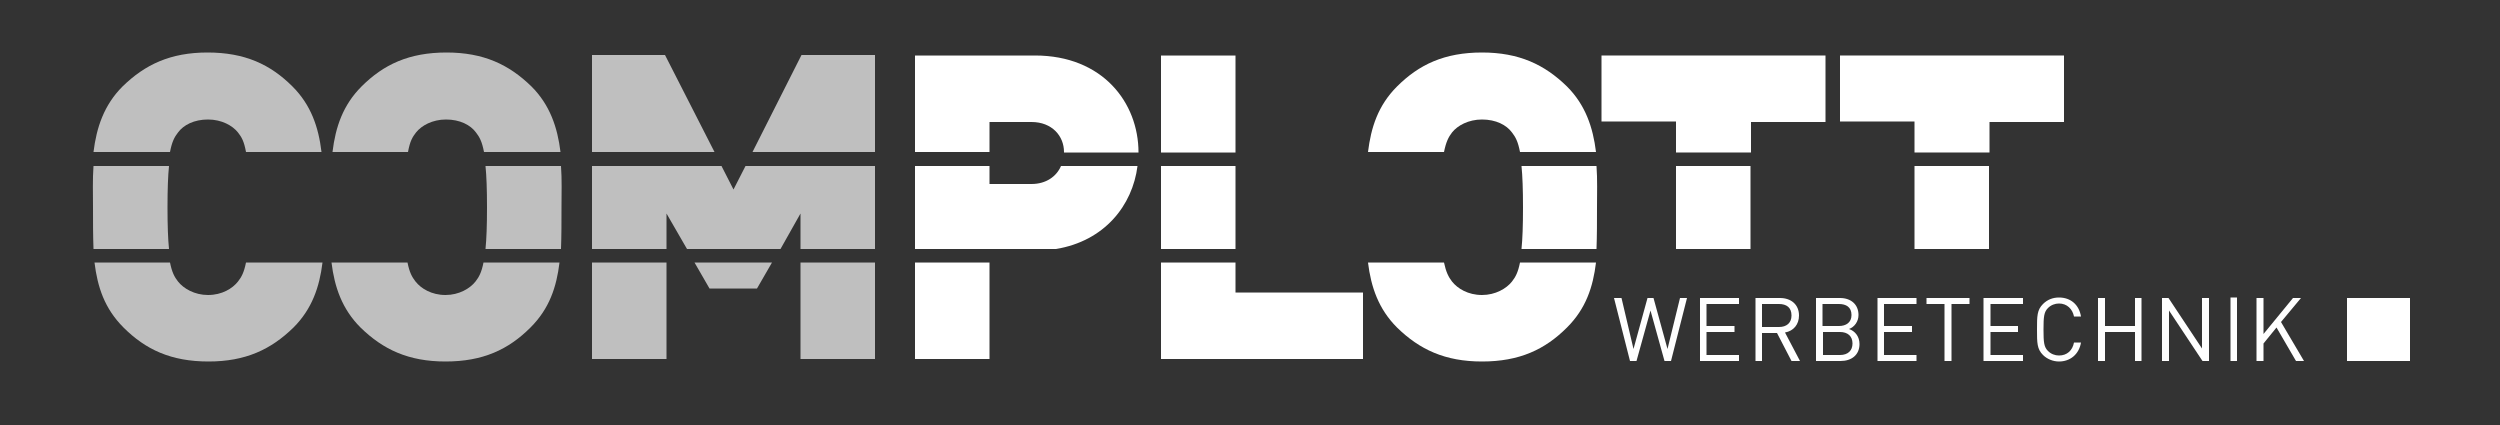 <?xml version="1.0" encoding="utf-8"?>
<!-- Generator: Adobe Illustrator 24.1.3, SVG Export Plug-In . SVG Version: 6.00 Build 0)  -->
<svg version="1.1" id="Ebene_1" xmlns="http://www.w3.org/2000/svg" xmlns:xlink="http://www.w3.org/1999/xlink" x="0px" y="0px"
	 viewBox="0 0 500 85" style="enable-background:new 0 0 500 85;" xml:space="preserve">
<rect x="0" y="0" width="500" height="85" fill="#333333" stroke="none"/>
<style type="text/css">
	.st0{fill:#BFBFBF;}
	.st1{fill:#FFFFFF;}
</style>
<path class="st0" d="M111.9,52.5c-0.6,4.9-2,9.2-5.8,13c-4.4,4.4-9.5,6.8-17,6.8c-7.4,0-12.5-2.4-17-6.8c-3.7-3.7-5.2-8.1-5.8-13
	h15.2c0.4,2,0.9,2.9,1.6,3.8c1.1,1.4,3.2,2.7,6,2.7c2.7,0,4.9-1.3,6-2.7c0.7-0.9,1.2-1.8,1.6-3.8H111.9z M112.2,33.2
	c0.2,2.7,0.1,5.4,0.1,8.3c0,2.8,0,5.7-0.1,8.3H97.1c0.2-2,0.3-4.7,0.3-8.3c0-3.7-0.1-6.3-0.3-8.3H112.2z M96.8,30.4
	c-0.4-2.1-0.9-3-1.6-3.9c-1.1-1.5-3.2-2.6-6-2.6c-2.7,0-4.9,1.2-6,2.6c-0.7,0.9-1.2,1.7-1.6,3.9H66.5c0.6-5,2.1-9.4,5.8-13.1
	c4.4-4.4,9.5-6.8,17-6.8c7.4,0,12.5,2.4,17,6.8c3.7,3.7,5.2,8.2,5.8,13.1H96.8z"/>
<path class="st0" d="M18.9,52.5c0.6,4.9,2,9.2,5.8,13c4.4,4.4,9.5,6.8,17,6.8c7.4,0,12.5-2.4,17-6.8c3.7-3.7,5.2-8.1,5.8-13H49.2
	c-0.4,2-0.9,2.9-1.6,3.8c-1.1,1.4-3.2,2.7-6,2.7c-2.7,0-4.9-1.3-6-2.7c-0.7-0.9-1.2-1.8-1.6-3.8H18.9z M18.7,33.2
	c-0.2,2.7-0.1,5.4-0.1,8.3c0,2.8,0,5.7,0.1,8.3h15.1c-0.2-2-0.3-4.7-0.3-8.3c0-3.7,0.1-6.3,0.3-8.3H18.7z M34,30.4
	c0.4-2.1,0.9-3,1.6-3.9c1.1-1.5,3.2-2.6,6-2.6c2.7,0,4.9,1.2,6,2.6c0.7,0.9,1.2,1.7,1.6,3.9h15.1c-0.6-5-2.1-9.4-5.8-13.1
	c-4.4-4.4-9.5-6.8-17-6.8c-7.4,0-12.5,2.4-17,6.8c-3.7,3.7-5.2,8.2-5.8,13.1H34z"/>
<path class="st0" d="M133.3,71.8h-14.9V52.5h14.9V71.8z M154.4,52.5l-3,5.2h-9.5l-3-5.2H154.4z M175,52.5c0,5.9,0,19.3,0,19.3h-14.9
	V52.5H175z M160.1,49.8v-7.1l-4,7.1l-18.7,0l-4.1-7.1v7.1h-14.9l0-16.6h25.9l2.4,4.7l2.4-4.7H175v16.6H160.1z M150.5,30.4l9.8-19.4
	H175v19.4H150.5z M118.4,30.4l0-19.4H133l9.9,19.4H118.4z"/>
<path class="st1" d="M197.9,52.5l0,19.3H183V52.5H197.9z M183,49.8V33.2h14.9l0,3.6h8.4c2.9,0,5-1.5,5.9-3.6h15.3
	c-1,7.9-6.6,15-16.3,16.6H183z M212.8,30.4c0-3.2-2.4-6-6.5-6h-8.4v6H183V11.1h24c13.5,0,20.7,9.4,20.7,19.4H212.8z"/>
<path class="st1" d="M247.1,52.5v6h25.5v13.3h-40.4c0,0,0-13.4,0-19.3H247.1z M232.2,49.8l0-16.6h14.9v16.6H232.2z M232.2,11.1h14.9
	v19.4h-14.9V11.1z"/>
<path class="st1" d="M304.3,49.8c0.2-2,0.3-4.6,0.3-8.3c0-3.6-0.1-6.3-0.3-8.3h15c0.2,2.7,0.1,5.4,0.1,8.3c0,2.9,0,5.6-0.1,8.3
	H304.3z M319.2,52.5c-0.6,4.9-2,9.2-5.8,13c-4.4,4.4-9.5,6.8-17,6.8c-7.4,0-12.5-2.4-17-6.8c-3.7-3.7-5.2-8.1-5.8-13h15.2
	c0.4,1.9,0.9,2.9,1.6,3.8c1.1,1.4,3.2,2.7,6,2.7c2.7,0,4.9-1.3,6-2.7c0.7-0.9,1.2-1.8,1.6-3.8H319.2z M304,30.4
	c-0.4-2.1-0.9-3-1.6-3.9c-1.1-1.5-3.2-2.6-6-2.6c-2.7,0-4.9,1.2-6,2.6c-0.7,0.9-1.2,1.9-1.6,3.9h-15.2c0.6-4.9,2-9.3,5.8-13.1
	c4.4-4.4,9.5-6.8,17-6.8c7.4,0,12.5,2.4,17,6.8c3.7,3.7,5.2,8.2,5.8,13.1H304z"/>
<path class="st1" d="M335.2,33.2h14.9v16.6h-14.9V33.2z M335.2,30.4v-6.1h-14.9V11.1h44.8v13.3h-14.9v6.1H335.2z"/>
<path class="st1" d="M382.9,33.2h14.9v16.6h-14.9V33.2z M382.9,30.4v-6.1H368V11.1h44.8v13.3h-14.9v6.1H382.9z"/>
<polygon class="st1" points="334.2,72.2 332.9,72.2 330.1,62.1 327.3,72.2 326,72.2 322.8,59.6 324.3,59.6 326.7,69.8 329.5,59.6 
	330.7,59.6 333.5,69.8 336,59.6 337.4,59.6 "/>
<polygon class="st1" points="340,72.2 340,59.6 347.8,59.6 347.8,60.8 341.3,60.8 341.3,65.2 346.9,65.2 346.9,66.4 341.3,66.4 
	341.3,71 347.8,71 347.8,72.2 "/>
<path class="st1" d="M358.3,72.2l-2.9-5.6h-3v5.6h-1.3V59.6h4.9c2.2,0,3.8,1.3,3.8,3.5c0,1.8-1.1,3.1-2.8,3.4l3,5.7H358.3z
	 M355.8,60.8h-3.4v4.6h3.4c1.5,0,2.5-0.8,2.5-2.3C358.3,61.5,357.3,60.8,355.8,60.8"/>
<path class="st1" d="M368.1,72.2h-4.9V59.6h4.8c2.2,0,3.7,1.3,3.7,3.4c0,1.3-0.8,2.4-1.9,2.8c1.2,0.4,2.1,1.5,2.1,3
	C371.9,71,370.3,72.2,368.1,72.2 M367.8,60.8h-3.3v4.4h3.3c1.4,0,2.5-0.7,2.5-2.2C370.3,61.4,369.2,60.8,367.8,60.8 M368,66.4h-3.4
	V71h3.4c1.6,0,2.5-0.9,2.5-2.3C370.5,67.2,369.5,66.4,368,66.4"/>
<polygon class="st1" points="375.5,72.2 375.5,59.6 383.3,59.6 383.3,60.8 376.8,60.8 376.8,65.2 382.4,65.2 382.4,66.4 376.8,66.4 
	376.8,71 383.3,71 383.3,72.2 "/>
<polygon class="st1" points="390.3,60.8 390.3,72.2 388.9,72.2 388.9,60.8 385.3,60.8 385.3,59.6 393.9,59.6 393.9,60.8 "/>
<polygon class="st1" points="396.7,72.2 396.7,59.6 404.6,59.6 404.6,60.8 398.1,60.8 398.1,65.2 403.6,65.2 403.6,66.4 398.1,66.4 
	398.1,71 404.6,71 404.6,72.2 "/>
<path class="st1" d="M411.8,72.3c-1.2,0-2.4-0.5-3.2-1.3c-1.2-1.2-1.2-2.4-1.2-5.1c0-2.7,0-3.9,1.2-5.1c0.9-0.9,2-1.3,3.2-1.3
	c2.3,0,4,1.4,4.4,3.8h-1.4c-0.3-1.5-1.4-2.6-3-2.6c-0.8,0-1.6,0.3-2.2,0.9c-0.8,0.8-0.9,1.7-0.9,4.3c0,2.6,0.1,3.5,0.9,4.3
	c0.6,0.6,1.4,0.9,2.2,0.9c1.6,0,2.7-1,3-2.6h1.4C415.8,70.9,414,72.3,411.8,72.3"/>
<polygon class="st1" points="427,72.2 427,66.4 421,66.4 421,72.2 419.6,72.2 419.6,59.6 421,59.6 421,65.2 427,65.2 427,59.6 
	428.3,59.6 428.3,72.2 "/>
<polygon class="st1" points="440.5,72.2 433.8,62.1 433.8,72.2 432.4,72.2 432.4,59.6 433.7,59.6 440.4,69.7 440.4,59.6 441.8,59.6 
	441.8,72.2 "/>
<polygon class="st1" points="459.2,72.2 455.3,65.5 452.7,68.7 452.7,72.2 451.3,72.2 451.3,59.6 452.7,59.6 452.7,66.8 458.6,59.6 
	460.2,59.6 456.2,64.4 460.8,72.2 "/>
<rect x="469.4" y="59.6" class="st1" width="12.6" height="12.6"/>
<rect x="446.1" y="59.5" class="st1" width="1.3" height="12.7"/>
</svg>
